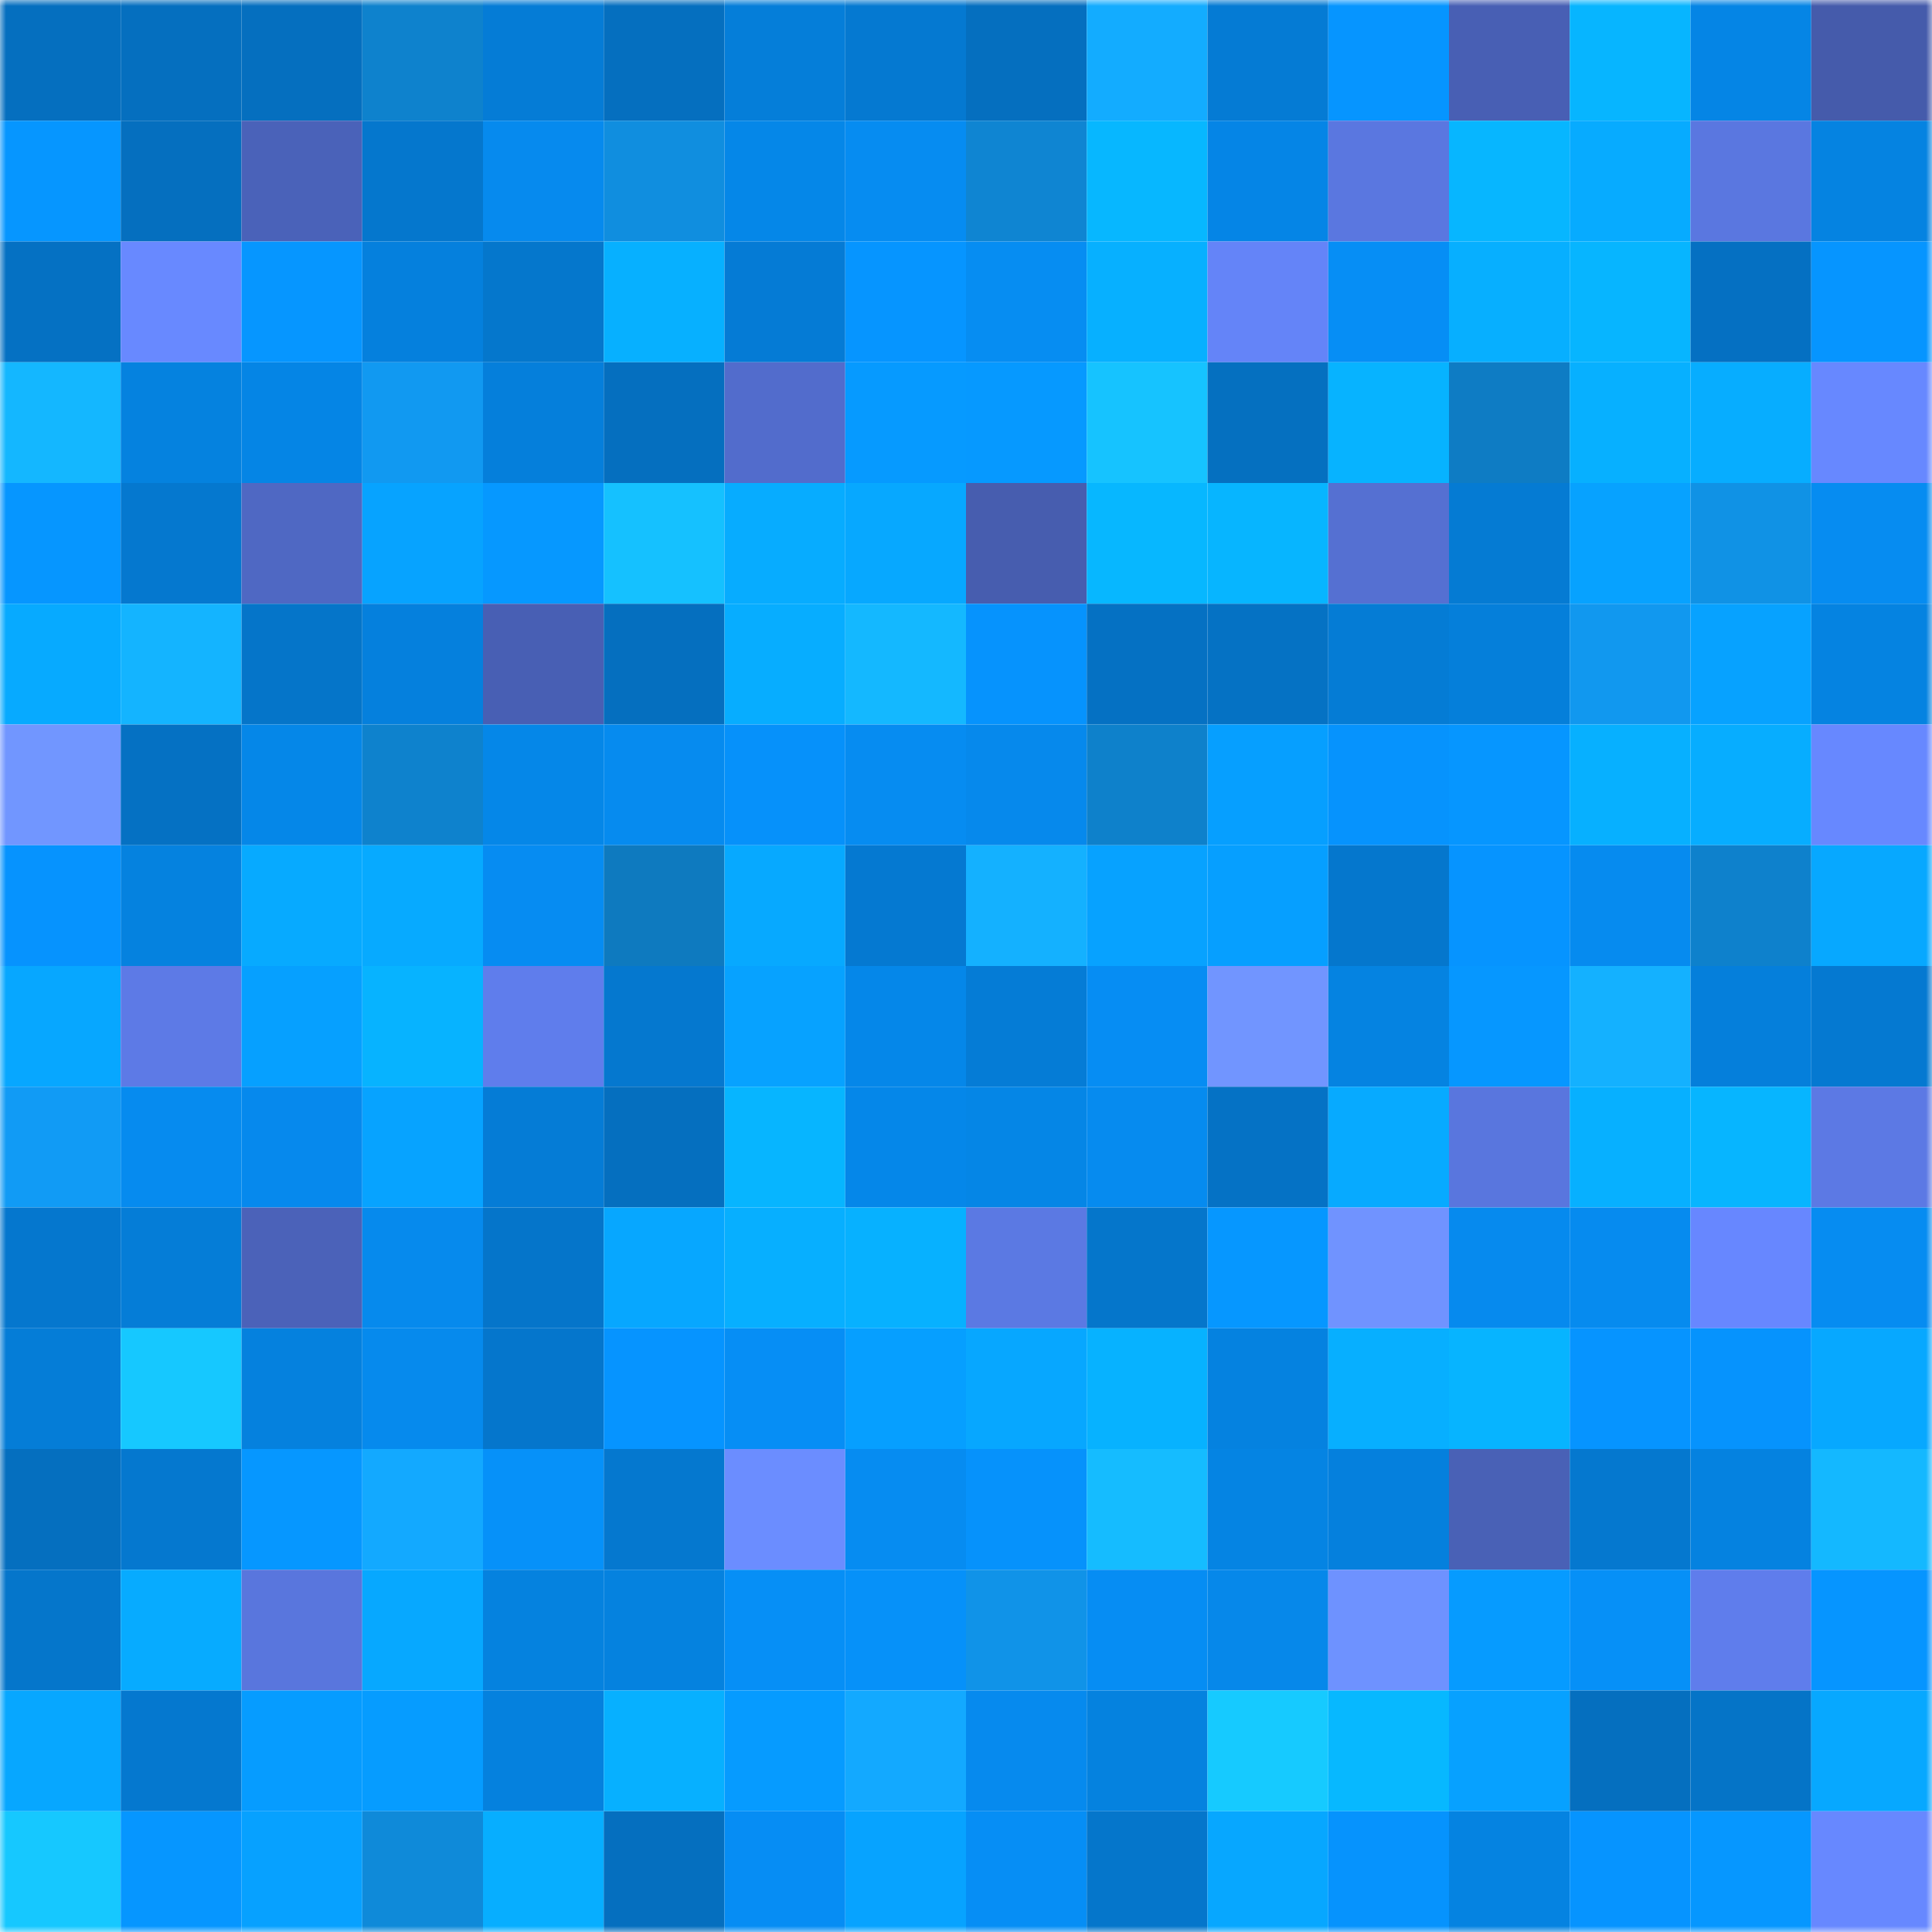 <svg viewBox="0 0 160 160" fill="none" role="img" xmlns="http://www.w3.org/2000/svg" width="240" height="240" name="ens%2Clulu0722.eth"><mask id="1257160698" mask-type="alpha" maskUnits="userSpaceOnUse" x="0" y="0" width="160" height="160"><rect width="160" height="160" fill="#FFFFFF"></rect></mask><g mask="url(#1257160698)"><rect x="0" y="0" width="10" height="10" fill="#056fbf"></rect><rect x="10" y="0" width="10" height="10" fill="#056fbf"></rect><rect x="20" y="0" width="10" height="10" fill="#056fbf"></rect><rect x="30" y="0" width="10" height="10" fill="#0e82cd"></rect><rect x="40" y="0" width="10" height="10" fill="#057cd6"></rect><rect x="50" y="0" width="10" height="10" fill="#056fbf"></rect><rect x="60" y="0" width="10" height="10" fill="#057ed9"></rect><rect x="70" y="0" width="10" height="10" fill="#0579d1"></rect><rect x="80" y="0" width="10" height="10" fill="#056fbf"></rect><rect x="90" y="0" width="10" height="10" fill="#13acff"></rect><rect x="100" y="0" width="10" height="10" fill="#057bd4"></rect><rect x="110" y="0" width="10" height="10" fill="#0695ff"></rect><rect x="120" y="0" width="10" height="10" fill="#485fb4"></rect><rect x="130" y="0" width="10" height="10" fill="#07b5ff"></rect><rect x="140" y="0" width="10" height="10" fill="#0585e5"></rect><rect x="150" y="0" width="10" height="10" fill="#455bab"></rect><rect x="0" y="10" width="10" height="10" fill="#0696ff"></rect><rect x="10" y="10" width="10" height="10" fill="#056fbf"></rect><rect x="20" y="10" width="10" height="10" fill="#4a62b9"></rect><rect x="30" y="10" width="10" height="10" fill="#0577cd"></rect><rect x="40" y="10" width="10" height="10" fill="#068aee"></rect><rect x="50" y="10" width="10" height="10" fill="#108edf"></rect><rect x="60" y="10" width="10" height="10" fill="#0587e8"></rect><rect x="70" y="10" width="10" height="10" fill="#068cf1"></rect><rect x="80" y="10" width="10" height="10" fill="#0f85d2"></rect><rect x="90" y="10" width="10" height="10" fill="#07b7ff"></rect><rect x="100" y="10" width="10" height="10" fill="#0585e6"></rect><rect x="110" y="10" width="10" height="10" fill="#5a77e0"></rect><rect x="120" y="10" width="10" height="10" fill="#07b6ff"></rect><rect x="130" y="10" width="10" height="10" fill="#07abff"></rect><rect x="140" y="10" width="10" height="10" fill="#5a77e0"></rect><rect x="150" y="10" width="10" height="10" fill="#0583e1"></rect><rect x="0" y="20" width="10" height="10" fill="#0571c3"></rect><rect x="10" y="20" width="10" height="10" fill="#6889ff"></rect><rect x="20" y="20" width="10" height="10" fill="#0696ff"></rect><rect x="30" y="20" width="10" height="10" fill="#0580dd"></rect><rect x="40" y="20" width="10" height="10" fill="#0577cc"></rect><rect x="50" y="20" width="10" height="10" fill="#07b0ff"></rect><rect x="60" y="20" width="10" height="10" fill="#057bd5"></rect><rect x="70" y="20" width="10" height="10" fill="#0695ff"></rect><rect x="80" y="20" width="10" height="10" fill="#068df2"></rect><rect x="90" y="20" width="10" height="10" fill="#07b0ff"></rect><rect x="100" y="20" width="10" height="10" fill="#6484f8"></rect><rect x="110" y="20" width="10" height="10" fill="#068ef5"></rect><rect x="120" y="20" width="10" height="10" fill="#07afff"></rect><rect x="130" y="20" width="10" height="10" fill="#07b5ff"></rect><rect x="140" y="20" width="10" height="10" fill="#0570c2"></rect><rect x="150" y="20" width="10" height="10" fill="#0695ff"></rect><rect x="0" y="30" width="10" height="10" fill="#14b7ff"></rect><rect x="10" y="30" width="10" height="10" fill="#0582df"></rect><rect x="20" y="30" width="10" height="10" fill="#0585e5"></rect><rect x="30" y="30" width="10" height="10" fill="#1199f1"></rect><rect x="40" y="30" width="10" height="10" fill="#057fdb"></rect><rect x="50" y="30" width="10" height="10" fill="#056fbf"></rect><rect x="60" y="30" width="10" height="10" fill="#526ccc"></rect><rect x="70" y="30" width="10" height="10" fill="#069aff"></rect><rect x="80" y="30" width="10" height="10" fill="#0699ff"></rect><rect x="90" y="30" width="10" height="10" fill="#16c3ff"></rect><rect x="100" y="30" width="10" height="10" fill="#0570c0"></rect><rect x="110" y="30" width="10" height="10" fill="#07b3ff"></rect><rect x="120" y="30" width="10" height="10" fill="#0e7cc4"></rect><rect x="130" y="30" width="10" height="10" fill="#07b0ff"></rect><rect x="140" y="30" width="10" height="10" fill="#07adff"></rect><rect x="150" y="30" width="10" height="10" fill="#6788ff"></rect><rect x="0" y="40" width="10" height="10" fill="#0696ff"></rect><rect x="10" y="40" width="10" height="10" fill="#0578cf"></rect><rect x="20" y="40" width="10" height="10" fill="#4f68c3"></rect><rect x="30" y="40" width="10" height="10" fill="#07a3ff"></rect><rect x="40" y="40" width="10" height="10" fill="#0698ff"></rect><rect x="50" y="40" width="10" height="10" fill="#15c1ff"></rect><rect x="60" y="40" width="10" height="10" fill="#07acff"></rect><rect x="70" y="40" width="10" height="10" fill="#07a8ff"></rect><rect x="80" y="40" width="10" height="10" fill="#475daf"></rect><rect x="90" y="40" width="10" height="10" fill="#07b7ff"></rect><rect x="100" y="40" width="10" height="10" fill="#07b5ff"></rect><rect x="110" y="40" width="10" height="10" fill="#5570d2"></rect><rect x="120" y="40" width="10" height="10" fill="#057bd3"></rect><rect x="130" y="40" width="10" height="10" fill="#07a2ff"></rect><rect x="140" y="40" width="10" height="10" fill="#1092e5"></rect><rect x="150" y="40" width="10" height="10" fill="#068cf1"></rect><rect x="0" y="50" width="10" height="10" fill="#07aaff"></rect><rect x="10" y="50" width="10" height="10" fill="#14b4ff"></rect><rect x="20" y="50" width="10" height="10" fill="#0575c9"></rect><rect x="30" y="50" width="10" height="10" fill="#0580dd"></rect><rect x="40" y="50" width="10" height="10" fill="#485fb4"></rect><rect x="50" y="50" width="10" height="10" fill="#056fbf"></rect><rect x="60" y="50" width="10" height="10" fill="#07adff"></rect><rect x="70" y="50" width="10" height="10" fill="#14b8ff"></rect><rect x="80" y="50" width="10" height="10" fill="#0693fd"></rect><rect x="90" y="50" width="10" height="10" fill="#0571c3"></rect><rect x="100" y="50" width="10" height="10" fill="#0572c4"></rect><rect x="110" y="50" width="10" height="10" fill="#057cd5"></rect><rect x="120" y="50" width="10" height="10" fill="#057fda"></rect><rect x="130" y="50" width="10" height="10" fill="#1198ef"></rect><rect x="140" y="50" width="10" height="10" fill="#07a2ff"></rect><rect x="150" y="50" width="10" height="10" fill="#0583e1"></rect><rect x="0" y="60" width="10" height="10" fill="#7196ff"></rect><rect x="10" y="60" width="10" height="10" fill="#0571c3"></rect><rect x="20" y="60" width="10" height="10" fill="#0587e8"></rect><rect x="30" y="60" width="10" height="10" fill="#0e82cd"></rect><rect x="40" y="60" width="10" height="10" fill="#0587e8"></rect><rect x="50" y="60" width="10" height="10" fill="#068bef"></rect><rect x="60" y="60" width="10" height="10" fill="#0691fa"></rect><rect x="70" y="60" width="10" height="10" fill="#068cf1"></rect><rect x="80" y="60" width="10" height="10" fill="#0689ec"></rect><rect x="90" y="60" width="10" height="10" fill="#0e81cb"></rect><rect x="100" y="60" width="10" height="10" fill="#069fff"></rect><rect x="110" y="60" width="10" height="10" fill="#0693fd"></rect><rect x="120" y="60" width="10" height="10" fill="#0696ff"></rect><rect x="130" y="60" width="10" height="10" fill="#07b0ff"></rect><rect x="140" y="60" width="10" height="10" fill="#07adff"></rect><rect x="150" y="60" width="10" height="10" fill="#6788ff"></rect><rect x="0" y="70" width="10" height="10" fill="#0693fe"></rect><rect x="10" y="70" width="10" height="10" fill="#0582df"></rect><rect x="20" y="70" width="10" height="10" fill="#07aaff"></rect><rect x="30" y="70" width="10" height="10" fill="#07aaff"></rect><rect x="40" y="70" width="10" height="10" fill="#068cf2"></rect><rect x="50" y="70" width="10" height="10" fill="#0e7abf"></rect><rect x="60" y="70" width="10" height="10" fill="#07a9ff"></rect><rect x="70" y="70" width="10" height="10" fill="#0579d1"></rect><rect x="80" y="70" width="10" height="10" fill="#14b1ff"></rect><rect x="90" y="70" width="10" height="10" fill="#07a2ff"></rect><rect x="100" y="70" width="10" height="10" fill="#069fff"></rect><rect x="110" y="70" width="10" height="10" fill="#0577cd"></rect><rect x="120" y="70" width="10" height="10" fill="#0694ff"></rect><rect x="130" y="70" width="10" height="10" fill="#068bef"></rect><rect x="140" y="70" width="10" height="10" fill="#0e81cc"></rect><rect x="150" y="70" width="10" height="10" fill="#07a8ff"></rect><rect x="0" y="80" width="10" height="10" fill="#07a7ff"></rect><rect x="10" y="80" width="10" height="10" fill="#5d7ae6"></rect><rect x="20" y="80" width="10" height="10" fill="#06a0ff"></rect><rect x="30" y="80" width="10" height="10" fill="#07b3ff"></rect><rect x="40" y="80" width="10" height="10" fill="#5f7dec"></rect><rect x="50" y="80" width="10" height="10" fill="#0578cf"></rect><rect x="60" y="80" width="10" height="10" fill="#07a2ff"></rect><rect x="70" y="80" width="10" height="10" fill="#0587e9"></rect><rect x="80" y="80" width="10" height="10" fill="#057cd6"></rect><rect x="90" y="80" width="10" height="10" fill="#068df3"></rect><rect x="100" y="80" width="10" height="10" fill="#7195ff"></rect><rect x="110" y="80" width="10" height="10" fill="#0583e1"></rect><rect x="120" y="80" width="10" height="10" fill="#0697ff"></rect><rect x="130" y="80" width="10" height="10" fill="#14b1ff"></rect><rect x="140" y="80" width="10" height="10" fill="#057fdb"></rect><rect x="150" y="80" width="10" height="10" fill="#0579d1"></rect><rect x="0" y="90" width="10" height="10" fill="#119bf5"></rect><rect x="10" y="90" width="10" height="10" fill="#068bef"></rect><rect x="20" y="90" width="10" height="10" fill="#0689ed"></rect><rect x="30" y="90" width="10" height="10" fill="#07a3ff"></rect><rect x="40" y="90" width="10" height="10" fill="#057cd6"></rect><rect x="50" y="90" width="10" height="10" fill="#056fbf"></rect><rect x="60" y="90" width="10" height="10" fill="#07b5ff"></rect><rect x="70" y="90" width="10" height="10" fill="#0587e9"></rect><rect x="80" y="90" width="10" height="10" fill="#0586e6"></rect><rect x="90" y="90" width="10" height="10" fill="#068bef"></rect><rect x="100" y="90" width="10" height="10" fill="#0572c5"></rect><rect x="110" y="90" width="10" height="10" fill="#07aaff"></rect><rect x="120" y="90" width="10" height="10" fill="#5976de"></rect><rect x="130" y="90" width="10" height="10" fill="#07b0ff"></rect><rect x="140" y="90" width="10" height="10" fill="#07b5ff"></rect><rect x="150" y="90" width="10" height="10" fill="#5c79e4"></rect><rect x="0" y="100" width="10" height="10" fill="#0577ce"></rect><rect x="10" y="100" width="10" height="10" fill="#057dd7"></rect><rect x="20" y="100" width="10" height="10" fill="#4b62b9"></rect><rect x="30" y="100" width="10" height="10" fill="#068aed"></rect><rect x="40" y="100" width="10" height="10" fill="#0575ca"></rect><rect x="50" y="100" width="10" height="10" fill="#07a7ff"></rect><rect x="60" y="100" width="10" height="10" fill="#07afff"></rect><rect x="70" y="100" width="10" height="10" fill="#07b1ff"></rect><rect x="80" y="100" width="10" height="10" fill="#5b79e3"></rect><rect x="90" y="100" width="10" height="10" fill="#0576cb"></rect><rect x="100" y="100" width="10" height="10" fill="#0697ff"></rect><rect x="110" y="100" width="10" height="10" fill="#7093ff"></rect><rect x="120" y="100" width="10" height="10" fill="#068aee"></rect><rect x="130" y="100" width="10" height="10" fill="#068bef"></rect><rect x="140" y="100" width="10" height="10" fill="#6787ff"></rect><rect x="150" y="100" width="10" height="10" fill="#068cf1"></rect><rect x="0" y="110" width="10" height="10" fill="#057dd7"></rect><rect x="10" y="110" width="10" height="10" fill="#16c8ff"></rect><rect x="20" y="110" width="10" height="10" fill="#0581de"></rect><rect x="30" y="110" width="10" height="10" fill="#068aed"></rect><rect x="40" y="110" width="10" height="10" fill="#0576cc"></rect><rect x="50" y="110" width="10" height="10" fill="#0694ff"></rect><rect x="60" y="110" width="10" height="10" fill="#068ef5"></rect><rect x="70" y="110" width="10" height="10" fill="#069fff"></rect><rect x="80" y="110" width="10" height="10" fill="#07a7ff"></rect><rect x="90" y="110" width="10" height="10" fill="#07b2ff"></rect><rect x="100" y="110" width="10" height="10" fill="#0582e0"></rect><rect x="110" y="110" width="10" height="10" fill="#07afff"></rect><rect x="120" y="110" width="10" height="10" fill="#07b4ff"></rect><rect x="130" y="110" width="10" height="10" fill="#0694ff"></rect><rect x="140" y="110" width="10" height="10" fill="#0693fd"></rect><rect x="150" y="110" width="10" height="10" fill="#07a8ff"></rect><rect x="0" y="120" width="10" height="10" fill="#056fbf"></rect><rect x="10" y="120" width="10" height="10" fill="#0578cf"></rect><rect x="20" y="120" width="10" height="10" fill="#0697ff"></rect><rect x="30" y="120" width="10" height="10" fill="#13a9ff"></rect><rect x="40" y="120" width="10" height="10" fill="#0691f9"></rect><rect x="50" y="120" width="10" height="10" fill="#0578cf"></rect><rect x="60" y="120" width="10" height="10" fill="#6b8dff"></rect><rect x="70" y="120" width="10" height="10" fill="#068cf1"></rect><rect x="80" y="120" width="10" height="10" fill="#0692fb"></rect><rect x="90" y="120" width="10" height="10" fill="#15bcff"></rect><rect x="100" y="120" width="10" height="10" fill="#0584e3"></rect><rect x="110" y="120" width="10" height="10" fill="#0580dd"></rect><rect x="120" y="120" width="10" height="10" fill="#4961b6"></rect><rect x="130" y="120" width="10" height="10" fill="#0578cf"></rect><rect x="140" y="120" width="10" height="10" fill="#0582e0"></rect><rect x="150" y="120" width="10" height="10" fill="#14b8ff"></rect><rect x="0" y="130" width="10" height="10" fill="#0576cb"></rect><rect x="10" y="130" width="10" height="10" fill="#07abff"></rect><rect x="20" y="130" width="10" height="10" fill="#5976dd"></rect><rect x="30" y="130" width="10" height="10" fill="#07a8ff"></rect><rect x="40" y="130" width="10" height="10" fill="#0582df"></rect><rect x="50" y="130" width="10" height="10" fill="#0582df"></rect><rect x="60" y="130" width="10" height="10" fill="#068ff6"></rect><rect x="70" y="130" width="10" height="10" fill="#0691f9"></rect><rect x="80" y="130" width="10" height="10" fill="#1093e8"></rect><rect x="90" y="130" width="10" height="10" fill="#068df3"></rect><rect x="100" y="130" width="10" height="10" fill="#0688ea"></rect><rect x="110" y="130" width="10" height="10" fill="#6e92ff"></rect><rect x="120" y="130" width="10" height="10" fill="#069bff"></rect><rect x="130" y="130" width="10" height="10" fill="#0690f7"></rect><rect x="140" y="130" width="10" height="10" fill="#5f7dec"></rect><rect x="150" y="130" width="10" height="10" fill="#0695ff"></rect><rect x="0" y="140" width="10" height="10" fill="#07a7ff"></rect><rect x="10" y="140" width="10" height="10" fill="#0578cf"></rect><rect x="20" y="140" width="10" height="10" fill="#069cff"></rect><rect x="30" y="140" width="10" height="10" fill="#069cff"></rect><rect x="40" y="140" width="10" height="10" fill="#0581de"></rect><rect x="50" y="140" width="10" height="10" fill="#07b0ff"></rect><rect x="60" y="140" width="10" height="10" fill="#069bff"></rect><rect x="70" y="140" width="10" height="10" fill="#13a9ff"></rect><rect x="80" y="140" width="10" height="10" fill="#068aee"></rect><rect x="90" y="140" width="10" height="10" fill="#0582df"></rect><rect x="100" y="140" width="10" height="10" fill="#16caff"></rect><rect x="110" y="140" width="10" height="10" fill="#07b8ff"></rect><rect x="120" y="140" width="10" height="10" fill="#07a1ff"></rect><rect x="130" y="140" width="10" height="10" fill="#056fbf"></rect><rect x="140" y="140" width="10" height="10" fill="#0574c7"></rect><rect x="150" y="140" width="10" height="10" fill="#07a8ff"></rect><rect x="0" y="150" width="10" height="10" fill="#16c8ff"></rect><rect x="10" y="150" width="10" height="10" fill="#0696ff"></rect><rect x="20" y="150" width="10" height="10" fill="#07a1ff"></rect><rect x="30" y="150" width="10" height="10" fill="#0f8ad9"></rect><rect x="40" y="150" width="10" height="10" fill="#07aeff"></rect><rect x="50" y="150" width="10" height="10" fill="#056fbf"></rect><rect x="60" y="150" width="10" height="10" fill="#068df4"></rect><rect x="70" y="150" width="10" height="10" fill="#07a3ff"></rect><rect x="80" y="150" width="10" height="10" fill="#068ef5"></rect><rect x="90" y="150" width="10" height="10" fill="#0576cb"></rect><rect x="100" y="150" width="10" height="10" fill="#07a7ff"></rect><rect x="110" y="150" width="10" height="10" fill="#0693fd"></rect><rect x="120" y="150" width="10" height="10" fill="#0583e1"></rect><rect x="130" y="150" width="10" height="10" fill="#0694ff"></rect><rect x="140" y="150" width="10" height="10" fill="#0697ff"></rect><rect x="150" y="150" width="10" height="10" fill="#6788ff"></rect></g></svg>